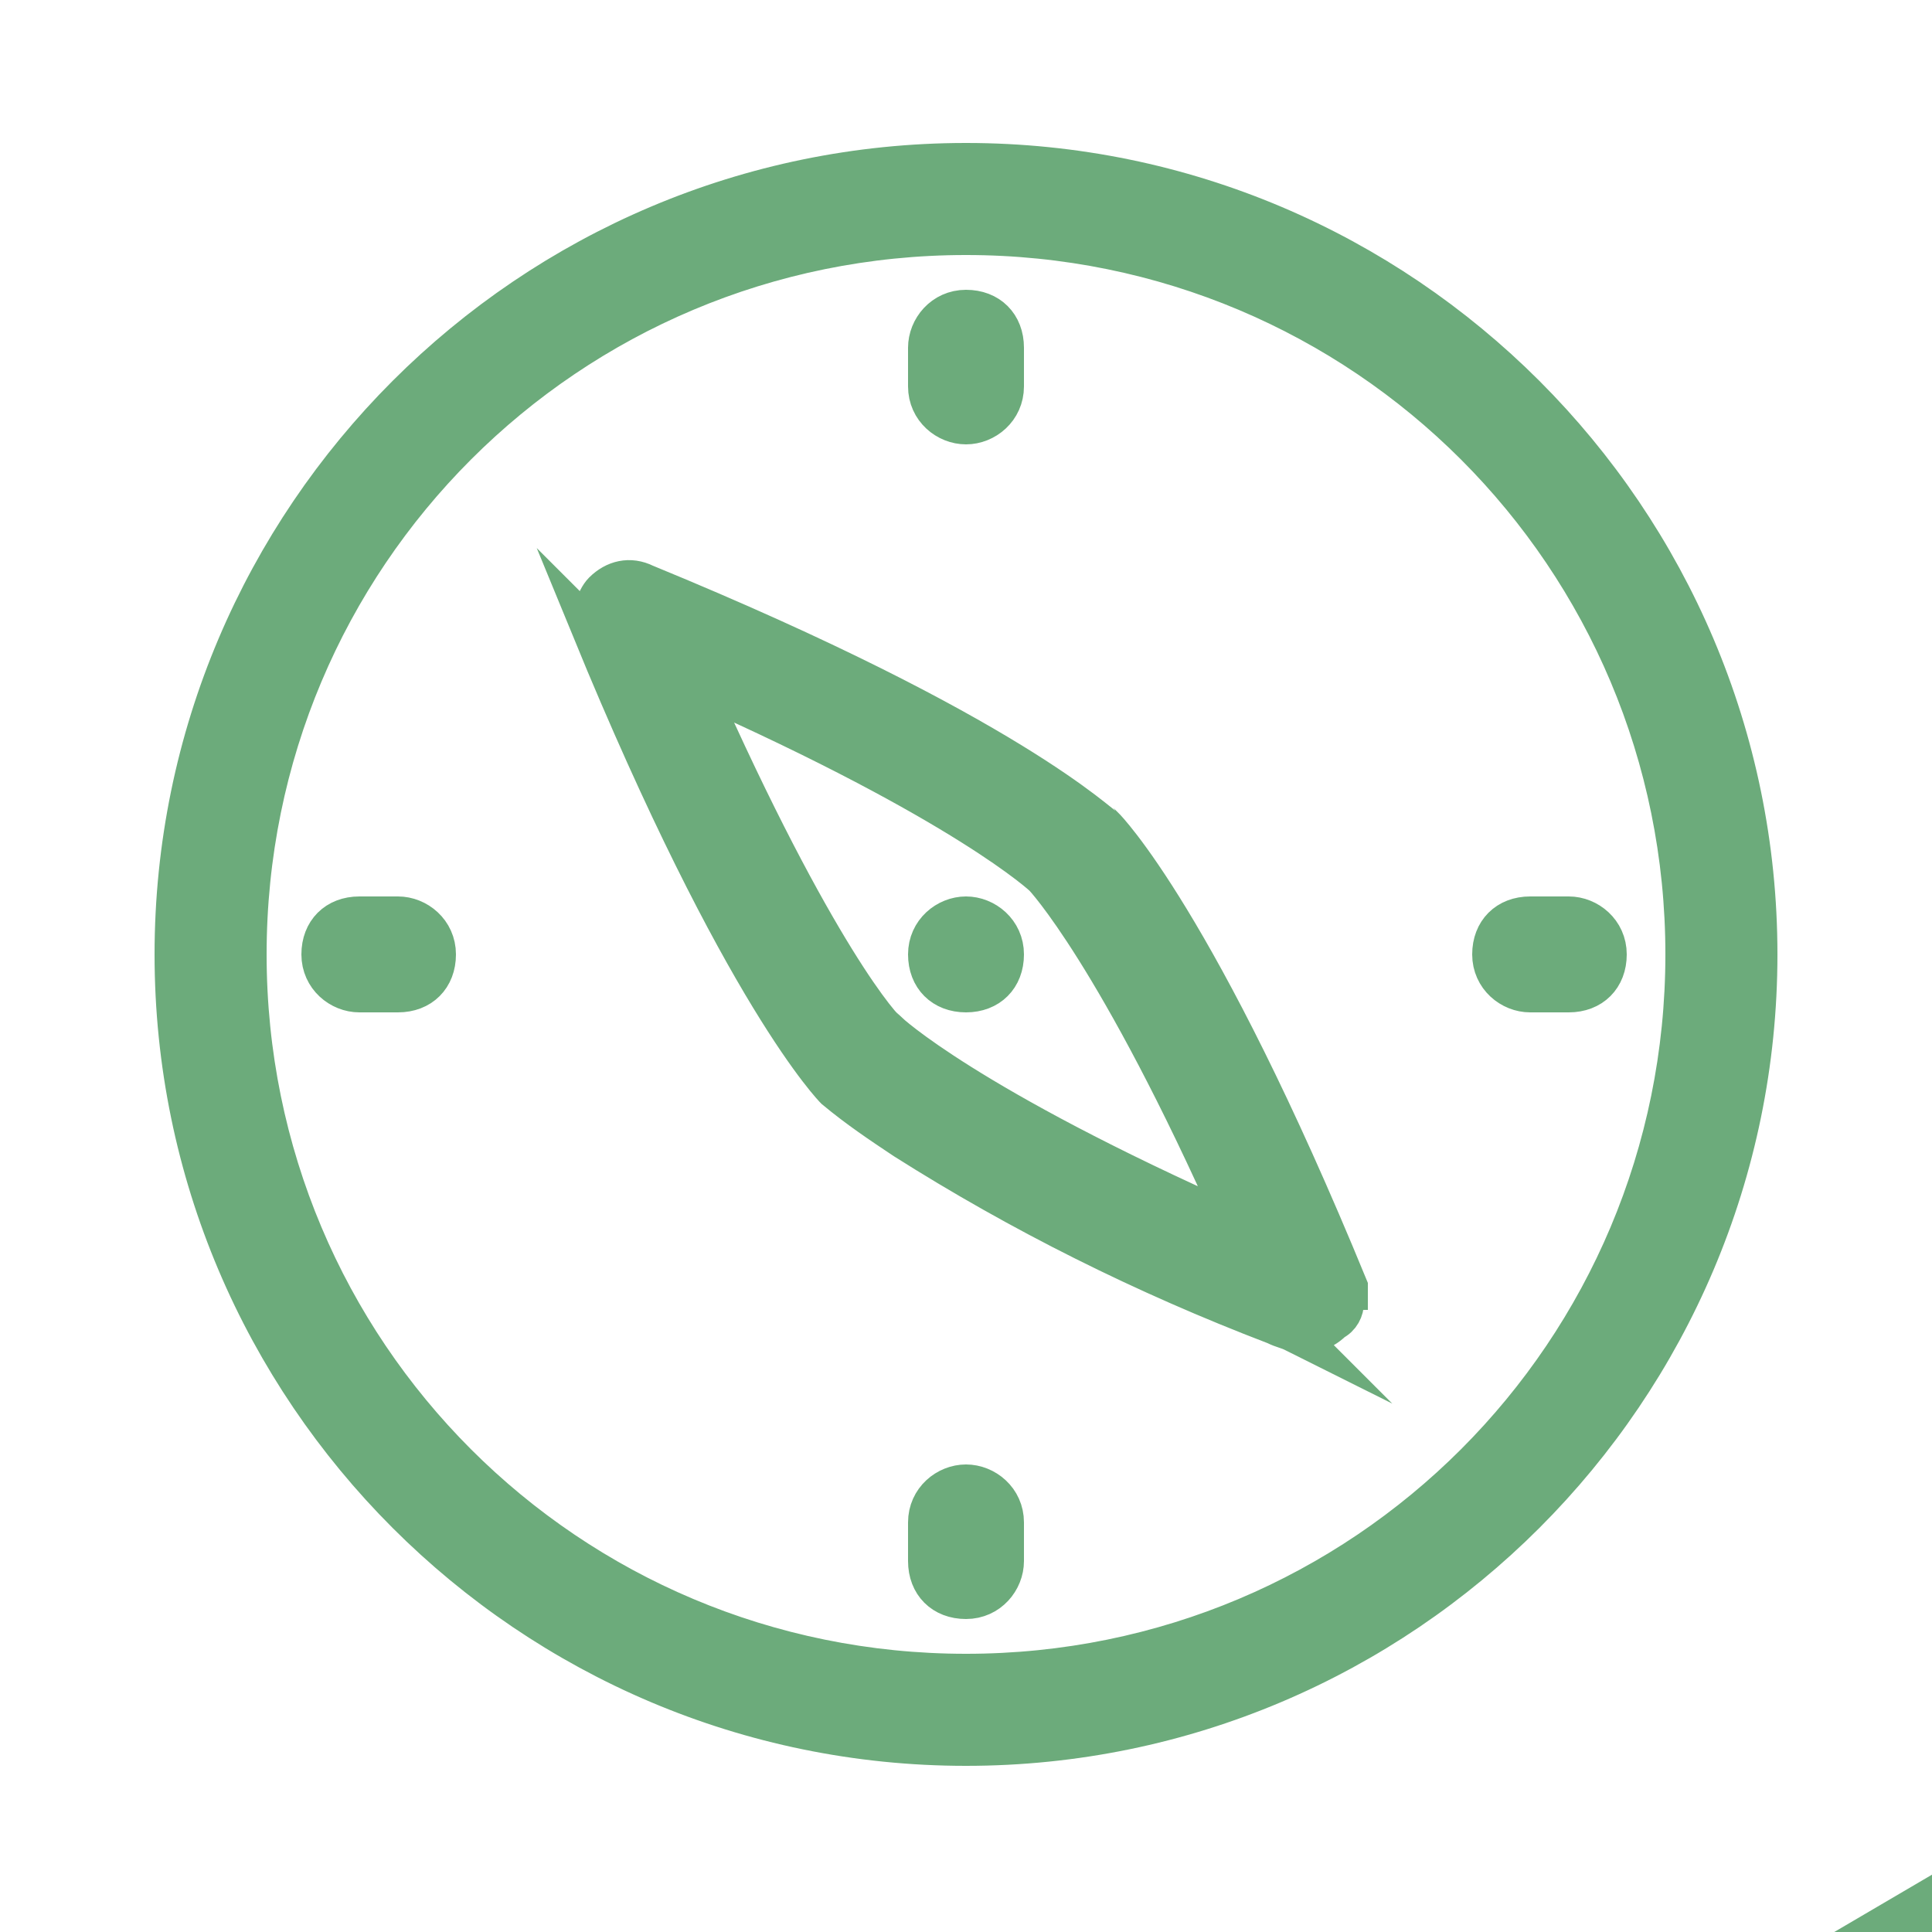 <?xml version="1.0" encoding="utf-8"?>
<!-- Generator: Adobe Illustrator 27.9.0, SVG Export Plug-In . SVG Version: 6.00 Build 0)  -->
<svg version="1.1" id="Camada_1" xmlns="http://www.w3.org/2000/svg" xmlns:xlink="http://www.w3.org/1999/xlink" x="0px" y="0px"
	 viewBox="0 0 50 50" style="enable-background:new 0 0 50 50;" xml:space="preserve">
<style type="text/css">
	.st0{fill:#6CAB7B;}
	.st1{fill:none;}
	.st2{fill-rule:evenodd;clip-rule:evenodd;fill:#6CAB7B;}
	.st3{fill-rule:evenodd;clip-rule:evenodd;fill:#6CAB7B;stroke:#6CAB7B;stroke-miterlimit:10;}
</style>
<path class="st0" d="M-104.6,100.6c0,0.8,0.6,1.4,1.4,1.4s1.4-0.6,1.4-1.4H-104.6z M-127.3,100.6c0,0.8,0.6,1.4,1.4,1.4
	s1.4-0.6,1.4-1.4H-127.3z M-124.4,94.4c0-0.8-0.6-1.4-1.4-1.4s-1.4,0.6-1.4,1.4H-124.4z M-111.8,100.6c0,0.8,0.6,1.4,1.4,1.4
	c0.8,0,1.4-0.6,1.4-1.4H-111.8z M-108.9,94.4c0-0.8-0.6-1.4-1.4-1.4c-0.8,0-1.4,0.6-1.4,1.4H-108.9z M-113,80.6l-0.8-1.2l0,0
	L-113,80.6z M-103.7,80.6l-0.8-1.2l0,0L-103.7,80.6z M-130.6,100.6v-3.1h-2.9v3.1H-130.6z M-120.7,87.6h6.2v-2.9h-6.2V87.6z
	 M-104.6,97.5v3.1h2.9v-3.1H-104.6z M-114.5,87.6c5.5,0,9.9,4.4,9.9,9.9h2.9c0-7.1-5.7-12.8-12.8-12.8V87.6z M-130.6,97.5
	c0-5.5,4.4-9.9,9.9-9.9v-2.9c-7.1,0-12.8,5.7-12.8,12.8H-130.6z M-114.5,87.6h9.3v-2.9h-9.3V87.6z M-95.3,97.5v3.1h2.9v-3.1H-95.3z
	 M-105.2,87.6c5.5,0,9.9,4.4,9.9,9.9h2.9c0-7.1-5.7-12.8-12.8-12.8V87.6z M-124.4,100.6v-6.2h-2.9v6.2H-124.4z M-108.9,100.6v-6.2
	h-2.9v6.2H-108.9z M-117.6,80.6c-3.8,0-6.8-3-6.8-6.8h-2.9c0,5.4,4.3,9.7,9.7,9.7V80.6z M-124.4,73.7c0-3.8,3-6.8,6.8-6.8v-2.9
	c-5.4,0-9.7,4.3-9.7,9.7H-124.4z M-117.6,66.9c3.8,0,6.8,3,6.8,6.8h2.9c0-5.4-4.3-9.7-9.7-9.7V66.9z M-110.8,73.7
	c0,2.3-1.2,4.4-3,5.6l1.6,2.4c2.6-1.7,4.3-4.7,4.3-8H-110.8z M-113.8,79.4c-1.1,0.7-2.4,1.2-3.8,1.2v2.9c2,0,3.9-0.6,5.4-1.7
	L-113.8,79.4z M-106.3,66.9c3.8,0,6.8,3,6.8,6.8h2.9c0-5.4-4.3-9.7-9.7-9.7V66.9z M-99.5,73.7c0,2.3-1.2,4.4-3,5.6l1.6,2.4
	c2.6-1.7,4.3-4.7,4.3-8H-99.5z M-103.5,79.4c-1.1,0.7-2.4,1.2-3.8,1.2v2.9c2,0,3.9-0.6,5.4-1.7L-103.5,79.4z M-110.6,68.4
	c1.2-0.9,2.6-1.5,4.3-1.5v-2.9c-2.3,0-4.4,0.8-6.1,2.1L-110.6,68.4z M-106.3,80.6c-1.4,0-2.7-0.4-3.8-1.2l-1.6,2.4
	c1.6,1.1,3.4,1.7,5.4,1.7V80.6z M-35.5,70.5c2.2,1.4,3.3,3.8,2.2,5.4c-1.1,1.7-3.7,1.6-5.9,0.2c-0.3-0.2-0.5-0.4-0.8-0.6
	c-0.6,0.9-1.5,1.7-2.5,2.4c-3,1.9-6.5,1.9-7.9-0.2c-1.4-2.2,0.1-5.4,3.1-7.3c2.5-1.6,5.4-1.9,7.1-0.7
	C-38.9,69.2-37.1,69.5-35.5,70.5L-35.5,70.5z M-36.5,72c-1.3-0.8-2.7-0.9-3.3-0.5c-0.4,0.3-0.9,0.3-1.2-0.1c-0.9-1-3.2-0.9-5.4,0.5
	c-2.3,1.5-3.3,3.7-2.6,4.9c0.7,1.2,3.2,1.2,5.5-0.3c1.2-0.7,2-1.7,2.5-2.7c0.3-0.6,1.1-0.7,1.5-0.2c0.3,0.4,0.7,0.8,1.2,1.1
	c1.5,0.9,3,0.9,3.4,0.3C-34.4,74.3-35,72.9-36.5,72L-36.5,72z M-39.2,84.1c-0.4,1-1.4,1.6-2.4,1.6c-1.1,0-2.1-0.7-2.5-1.7
	c-0.2-0.5-0.7-0.7-1.1-0.5c-0.5,0.2-0.7,0.7-0.5,1.1c0.6,1.7,2.3,2.9,4.1,2.9c1.8,0,3.4-1.1,4.1-2.7c0.2-0.5,0-1-0.5-1.1
	S-39,83.6-39.2,84.1L-39.2,84.1z M-43.1,81c0,0.7-0.6,1.3-1.3,1.3c-0.7,0-1.3-0.6-1.3-1.3c0-0.7,0.6-1.3,1.3-1.3
	C-43.7,79.6-43.1,80.2-43.1,81z M-37.3,81c0,0.7-0.6,1.3-1.3,1.3c-0.7,0-1.3-0.6-1.3-1.3c0-0.7,0.6-1.3,1.3-1.3
	C-37.9,79.6-37.3,80.2-37.3,81z M-35.4,77c0.9,1.3,1.5,2.8,1.5,4.5c0,4.2-3.4,7.6-7.6,7.6c-4.2,0-7.6-3.4-7.6-7.6
	c0-1.1,0.2-2.2,0.7-3.2c0.2-0.4,0-1-0.4-1.2c-0.4-0.2-1,0-1.2,0.4c-0.6,1.2-0.9,2.6-0.9,3.9c0,5.2,4.2,9.4,9.4,9.4
	c5.2,0,9.4-4.2,9.4-9.4c0-2-0.6-3.9-1.8-5.5c-0.3-0.4-0.8-0.5-1.2-0.2C-35.6,76-35.7,76.6-35.4,77L-35.4,77z M-16.2,83.5
	c-0.4,1-1.4,1.6-2.4,1.6c-1.1,0-2.1-0.7-2.5-1.7c-0.2-0.5-0.7-0.7-1.1-0.5c-0.5,0.2-0.7,0.7-0.5,1.1c0.6,1.7,2.3,2.9,4.1,2.9
	c1.8,0,3.4-1.1,4.1-2.7c0.2-0.5,0-1-0.5-1.1C-15.5,82.8-16,83-16.2,83.5L-16.2,83.5z M-20.2,80.6c0,0.7-0.6,1.3-1.3,1.3
	c-0.7,0-1.3-0.6-1.3-1.3s0.6-1.3,1.3-1.3C-20.8,79.3-20.2,79.9-20.2,80.6z M-14.4,80.6c0,0.7-0.6,1.3-1.3,1.3
	c-0.7,0-1.3-0.6-1.3-1.3s0.6-1.3,1.3-1.3C-15,79.3-14.4,79.9-14.4,80.6z M-12.1,77.5c0.7,1.2,1.1,2.5,1.1,3.9c0,4.2-3.4,7.6-7.6,7.6
	c-4.2,0-7.6-3.4-7.6-7.6c0-1.4,0.4-2.8,1.2-4c0.3-0.4,0.1-1-0.3-1.2s-1-0.1-1.2,0.3c-0.9,1.5-1.4,3.2-1.4,5c0,5.2,4.2,9.4,9.4,9.4
	c5.2,0,9.4-4.2,9.4-9.4c0-1.7-0.5-3.4-1.3-4.8c-0.3-0.4-0.8-0.6-1.2-0.3S-12.3,77.1-12.1,77.5L-12.1,77.5z M-28.6,79.8
	c0-5.6,4.5-10.1,10.1-10.1c5.4,0,9.9,4.4,9.9,9.9v4.9h-2.2c-0.5,0-0.9,0.4-0.9,0.9c0,0.5,0.4,0.9,0.9,0.9h2.3c0.9,0,1.6-0.7,1.6-1.6
	v-5C-7,73.2-12.2,68-18.6,68c-6.5,0-11.8,5.3-11.8,11.8v4.8c0,0.9,0.7,1.6,1.6,1.6h2.6c0.5,0,0.9-0.4,0.9-0.9c0-0.5-0.4-0.9-0.9-0.9
	h-2.5L-28.6,79.8L-28.6,79.8z M-25.8,77.8h14.3c0.5,0,0.9-0.4,0.9-0.9s-0.4-0.9-0.9-0.9h-14.3c-0.5,0-0.9,0.4-0.9,0.9
	S-26.2,77.8-25.8,77.8z"/>
<path class="st0" d="M137.5,52.4h-4.1c-1.5,0-2.7-1.2-2.7-2.7v-6.8h2.7v6.8h4.1v-6.8h2.7v-5.5c0-0.8-0.6-1.4-1.4-1.4h-11.9l-2.7-8.2
	h-8.6c-0.8,0-1.4,0.6-1.4,1.4v8.2h2.7v12.3h5.5v-9.6h2.7v9.6c0,1.5-1.2,2.7-2.7,2.7H117c-1.5,0-2.7-1.2-2.7-2.7v-9.6
	c-1.5,0-2.7-1.2-2.7-2.7v-8.2c0-2.3,1.8-4.1,4.1-4.1h8.6c1.2,0,2.2,0.8,2.6,1.9l2.1,6.3h9.9c2.3,0,4.1,1.8,4.1,4.1v5.5
	c0,1.5-1.2,2.7-2.7,2.7v4.1C140.2,51.2,139,52.4,137.5,52.4z"/>
<path class="st0" d="M148.4,52.4h-2.7v-15h4.1v-8.2c0-0.8-0.6-1.4-1.4-1.4H143v-2.7h5.5c2.3,0,4.1,1.8,4.1,4.1v8.2
	c0,1.5-1.2,2.7-2.7,2.7h-1.4V52.4z"/>
<path class="st0" d="M119.7,23.7c-3,0-5.5-2.4-5.5-5.5s2.4-5.5,5.5-5.5s5.5,2.4,5.5,5.5C125.2,21.2,122.8,23.7,119.7,23.7z
	 M119.7,15.5c-1.5,0-2.7,1.2-2.7,2.7s1.2,2.7,2.7,2.7s2.7-1.2,2.7-2.7C122.5,16.7,121.2,15.5,119.7,15.5z"/>
<path class="st0" d="M144.3,23.7c-3,0-5.5-2.4-5.5-5.5s2.4-5.5,5.5-5.5c3,0,5.5,2.4,5.5,5.5C149.8,21.2,147.3,23.7,144.3,23.7z
	 M144.3,15.5c-1.5,0-2.7,1.2-2.7,2.7s1.2,2.7,2.7,2.7c1.5,0,2.7-1.2,2.7-2.7C147.1,16.7,145.8,15.5,144.3,15.5z"/>
<path class="st0" d="M135.4,31.9c-2.6,0-4.8-2.1-4.8-4.8s2.1-4.8,4.8-4.8c2.6,0,4.8,2.1,4.8,4.8C140.2,29.7,138.1,31.9,135.4,31.9z
	 M135.4,25.1c-1.1,0-2,0.9-2,2c0,1.1,0.9,2,2,2c1.1,0,2-0.9,2-2C137.5,26,136.6,25.1,135.4,25.1z"/>
<rect id="_Transparent_Rectangle_" x="110.2" y="11.4" class="st1" width="43.7" height="43.7"/>
<path class="st2" d="M48.3,110.2c-2.8-0.3-10.8-0.7-15.8,4.3c-1.5,1.5-2.6,3.3-3.4,5.5l-0.8,2.3l-1.9-2c-5-5-13-4.6-15.8-4.3
	c-0.3,2.8-0.7,10.8,4.3,15.8c3.4,3.4,8.2,4.3,11.7,4.4l1.4,0.1v10.2c0,0.8,0.6,1.4,1.4,1.4c0.8,0,1.4-0.6,1.4-1.4v-16.1l1.4-0.1
	c3.4-0.1,8.2-1,11.7-4.4C49,120.9,48.6,113,48.3,110.2z M26.4,133.4c-0.2,0-0.4,0-0.6,0c-3.8-0.3-6.8-1.5-8.9-3.6
	c-2.1-2.1-3.3-5.1-3.6-8.9c0-0.2,0-0.4,0-0.6l-0.1-1.7l1.7,0.1c0.2,0,0.4,0,0.6,0c3.8,0.3,6.8,1.5,8.9,3.6c2.1,2.1,3.3,5.1,3.6,8.9
	c0,0.2,0,0.4,0,0.6l0.1,1.7L26.4,133.4z M33.1,127.5c-0.2,0-0.4,0-0.6,0l-1.7,0.1l0.1-1.7c0-0.2,0-0.4,0-0.6
	c0.3-3.8,1.5-6.8,3.6-8.9c2.1-2.1,5.1-3.3,8.9-3.6c0.2,0,0.4,0,0.6,0l1.7-0.1l-0.1,1.7c0,0.2,0,0.4,0,0.6c-0.3,3.8-1.5,6.8-3.6,8.9
	C39.9,126,36.9,127.2,33.1,127.5z"/>
<path id="_47.Explore" class="st3" d="M25,45.2C13.7,45.2,4.5,36,4.5,24.7S13.7,4.2,25,4.2s20.5,9.2,20.5,20.5S36.3,45.2,25,45.2z
	 M25,6.1c-10.3,0-18.6,8.3-18.6,18.6S14.7,43.3,25,43.3s18.6-8.3,18.6-18.6S35.3,6.1,25,6.1z M40.6,25.7h-1c-0.5,0-1-0.4-1-1
	s0.4-1,1-1h1c0.5,0,1,0.4,1,1S41.2,25.7,40.6,25.7z M34.8,33.7c0,0.2-0.1,0.4-0.3,0.5c-0.3,0.3-0.7,0.4-1.1,0.2l0.1,0.1l0,0l0,0
	c-0.2-0.1-0.3-0.1-0.5-0.2c-3.4-1.3-6.6-2.9-9.6-4.8c-0.6-0.4-1.2-0.8-1.8-1.3c0,0-2.4-2.4-6.3-11.9l0,0l0.1,0.1c0,0,0,0,0-0.1
	c-0.1-0.2-0.1-0.4,0-0.6c0-0.1,0.1-0.3,0.2-0.4c0.3-0.3,0.7-0.4,1.1-0.2c0,0,0,0,0,0l0,0l0,0l0,0c9.5,3.9,11.8,6.3,11.9,6.3
	c0,0,2.4,2.4,6.3,11.9l0,0l0,0l0,0c0,0,0,0.1,0,0.1C34.8,33.4,34.8,33.5,34.8,33.7z M27,22.7c0,0-2-1.9-9-5c3.1,7,4.9,9,5,9
	c0,0,2,1.9,9,5C28.9,24.7,27,22.7,27,22.7z M25,23.7c0.5,0,1,0.4,1,1s-0.4,1-1,1s-1-0.4-1-1S24.5,23.7,25,23.7z M25,11
	c-0.5,0-1-0.4-1-1v-1c0-0.5,0.4-1,1-1s1,0.4,1,1v1C26,10.6,25.5,11,25,11z M25,38.4c0.5,0,1,0.4,1,1v1c0,0.5-0.4,1-1,1s-1-0.4-1-1
	v-1C24,38.8,24.5,38.4,25,38.4z M10.3,25.7h-1c-0.5,0-1-0.4-1-1s0.4-1,1-1h1c0.5,0,1,0.4,1,1S10.9,25.7,10.3,25.7z"/>
<path class="st2" d="M82.7,67.4V51.2l1.5,0.9c0.6,0.3,1.3,0.1,1.6-0.4c0.2-0.3,0.2-0.6,0.1-0.9c-0.1-0.3-0.3-0.6-0.5-0.7L67.5,39.6
	V36h3.2c0.6,0,1.2-0.5,1.2-1.2s-0.5-1.2-1.2-1.2h-3.2v-3.2c0-0.6-0.5-1.2-1.2-1.2c-0.6,0-1.2,0.5-1.2,1.2v3.2H62
	c-0.6,0-1.2,0.5-1.2,1.2S61.4,36,62,36h3.2v3.6L47.3,50.1c-0.6,0.3-0.7,1-0.4,1.6c0.3,0.6,1,0.7,1.6,0.4l1.5-0.9v16.1
	c0,1.8,1.5,3.3,3.3,3.3h26C81.2,70.7,82.7,69.2,82.7,67.4z M69.5,68.4h-6.3v-7.5c0-1.7,1.4-3.2,3.2-3.2s3.2,1.4,3.2,3.2V68.4z
	 M66.4,55.3c-3,0-5.5,2.5-5.5,5.5v7.5h-8.5V49.8l14-8.2l14,8.2v18.5h-8.5v-7.5C71.9,57.8,69.4,55.3,66.4,55.3z"/>
</svg>
